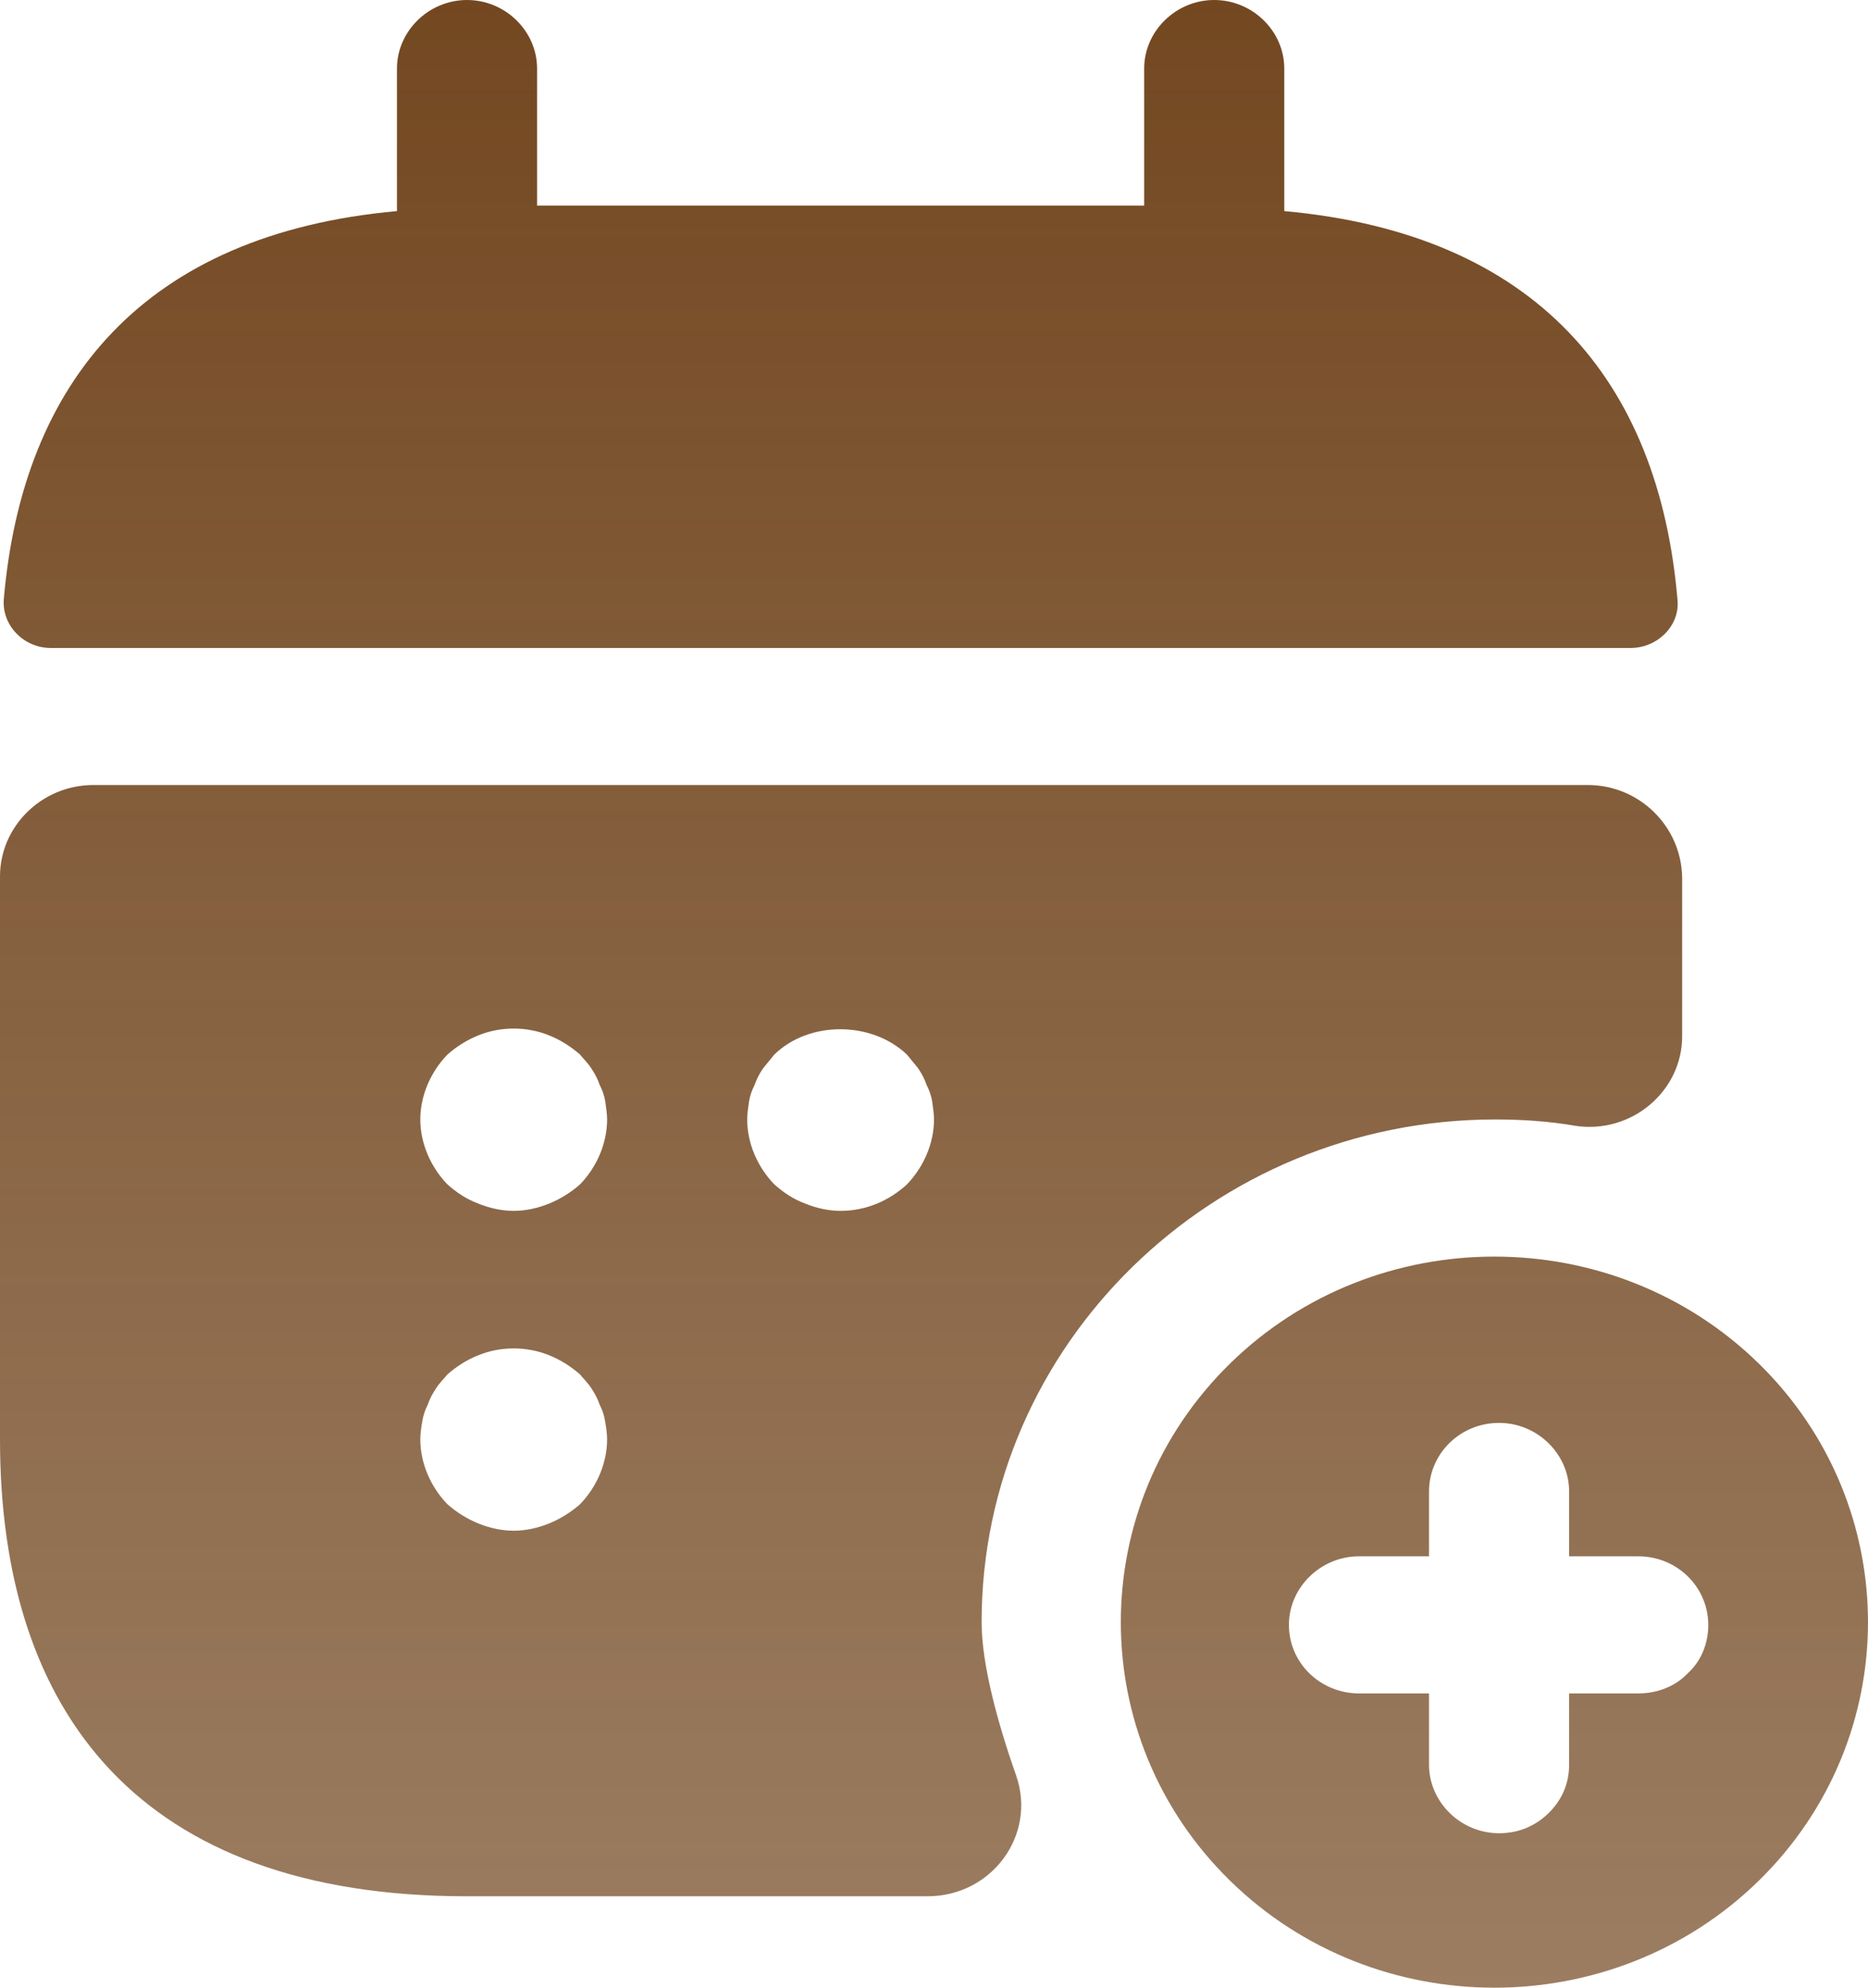 <?xml version="1.0" encoding="UTF-8"?> <svg xmlns="http://www.w3.org/2000/svg" width="47" height="50" viewBox="0 0 47 50" fill="none"> <path d="M32.313 5.31V1.724C32.313 0.782 31.514 0 30.55 0C29.587 0 28.788 0.782 28.788 1.724V5.172H13.513V1.724C13.513 0.782 12.714 0 11.751 0C10.787 0 9.988 0.782 9.988 1.724V5.31C3.643 5.885 0.565 9.586 0.095 15.081C0.048 15.747 0.612 16.299 1.27 16.299H41.032C41.713 16.299 42.277 15.724 42.206 15.081C41.736 9.586 38.658 5.885 32.313 5.31Z" fill="url(#paint0_linear_79_137)"></path> <path d="M39.95 19.747H2.35C1.058 19.747 0 20.781 0 22.046V36.206C0 43.103 3.525 47.701 11.75 47.701H23.335C24.957 47.701 26.085 46.16 25.568 44.666C25.098 43.333 24.698 41.862 24.698 40.804C24.698 33.839 30.503 28.16 37.623 28.16C38.305 28.16 38.986 28.206 39.645 28.321C41.054 28.528 42.324 27.448 42.324 26.069V22.069C42.3 20.781 41.242 19.747 39.95 19.747ZM14.594 37.839C14.358 38.045 14.1 38.206 13.818 38.321C13.536 38.436 13.23 38.505 12.925 38.505C12.62 38.505 12.314 38.436 12.032 38.321C11.75 38.206 11.492 38.045 11.257 37.839C10.834 37.402 10.575 36.804 10.575 36.206C10.575 36.069 10.598 35.908 10.622 35.77C10.646 35.609 10.693 35.471 10.763 35.333C10.81 35.195 10.88 35.057 10.975 34.919C11.045 34.804 11.162 34.689 11.257 34.574C11.492 34.367 11.75 34.206 12.032 34.092C12.596 33.862 13.254 33.862 13.818 34.092C14.1 34.206 14.358 34.367 14.594 34.574C14.688 34.689 14.805 34.804 14.876 34.919C14.97 35.057 15.04 35.195 15.087 35.333C15.158 35.471 15.204 35.609 15.228 35.77C15.252 35.908 15.275 36.069 15.275 36.206C15.275 36.804 15.017 37.402 14.594 37.839ZM14.594 29.793C14.358 30 14.1 30.16 13.818 30.275C13.536 30.39 13.23 30.459 12.925 30.459C12.62 30.459 12.314 30.39 12.032 30.275C11.726 30.16 11.492 30 11.257 29.793C10.834 29.356 10.575 28.758 10.575 28.16C10.575 27.563 10.834 26.965 11.257 26.528C11.492 26.321 11.75 26.16 12.032 26.046C12.596 25.816 13.254 25.816 13.818 26.046C14.1 26.16 14.358 26.321 14.594 26.528C14.688 26.643 14.805 26.758 14.876 26.873C14.97 27.011 15.04 27.149 15.087 27.287C15.158 27.425 15.204 27.563 15.228 27.701C15.252 27.862 15.275 28.023 15.275 28.16C15.275 28.758 15.017 29.356 14.594 29.793ZM22.819 29.793C22.372 30.206 21.785 30.459 21.15 30.459C20.845 30.459 20.539 30.39 20.257 30.275C19.951 30.16 19.716 30 19.482 29.793C19.058 29.356 18.8 28.758 18.8 28.16C18.8 28.023 18.823 27.862 18.847 27.701C18.87 27.563 18.918 27.425 18.988 27.287C19.035 27.149 19.105 27.011 19.2 26.873C19.294 26.758 19.387 26.643 19.482 26.528C20.351 25.678 21.925 25.678 22.819 26.528C22.913 26.643 23.006 26.758 23.101 26.873C23.195 27.011 23.265 27.149 23.312 27.287C23.383 27.425 23.43 27.563 23.453 27.701C23.477 27.862 23.5 28.023 23.5 28.16C23.5 28.758 23.241 29.356 22.819 29.793Z" fill="url(#paint1_linear_79_137)"></path> <path d="M44.251 34.299C40.584 30.713 34.615 30.713 30.95 34.299C27.284 37.885 27.284 43.724 30.95 47.31C34.615 50.897 40.584 50.897 44.251 47.31C47.916 43.724 47.916 37.885 44.251 34.299ZM42.465 42.092C42.159 42.414 41.712 42.598 41.219 42.598H39.48V44.391C39.48 44.874 39.292 45.287 38.963 45.609C38.634 45.931 38.211 46.115 37.718 46.115C36.754 46.115 35.955 45.333 35.955 44.391V42.598H34.193C33.229 42.598 32.43 41.839 32.43 40.874C32.43 39.931 33.229 39.149 34.193 39.149H35.955V37.517C35.955 36.575 36.73 35.793 37.718 35.793C38.681 35.793 39.48 36.575 39.48 37.517V39.149H41.219C42.206 39.149 42.981 39.931 42.981 40.874C42.981 41.356 42.794 41.793 42.465 42.092Z" fill="url(#paint2_linear_79_137)"></path> <defs> <linearGradient id="paint0_linear_79_137" x1="23.5" y1="0" x2="23.5" y2="50" gradientUnits="userSpaceOnUse"> <stop stop-color="#734821"></stop> <stop offset="1" stop-color="#734821" stop-opacity="0.71"></stop> </linearGradient> <linearGradient id="paint1_linear_79_137" x1="23.5" y1="0" x2="23.5" y2="50" gradientUnits="userSpaceOnUse"> <stop stop-color="#734821"></stop> <stop offset="1" stop-color="#734821" stop-opacity="0.71"></stop> </linearGradient> <linearGradient id="paint2_linear_79_137" x1="23.5" y1="0" x2="23.5" y2="50" gradientUnits="userSpaceOnUse"> <stop stop-color="#734821"></stop> <stop offset="1" stop-color="#734821" stop-opacity="0.71"></stop> </linearGradient> </defs> </svg> 